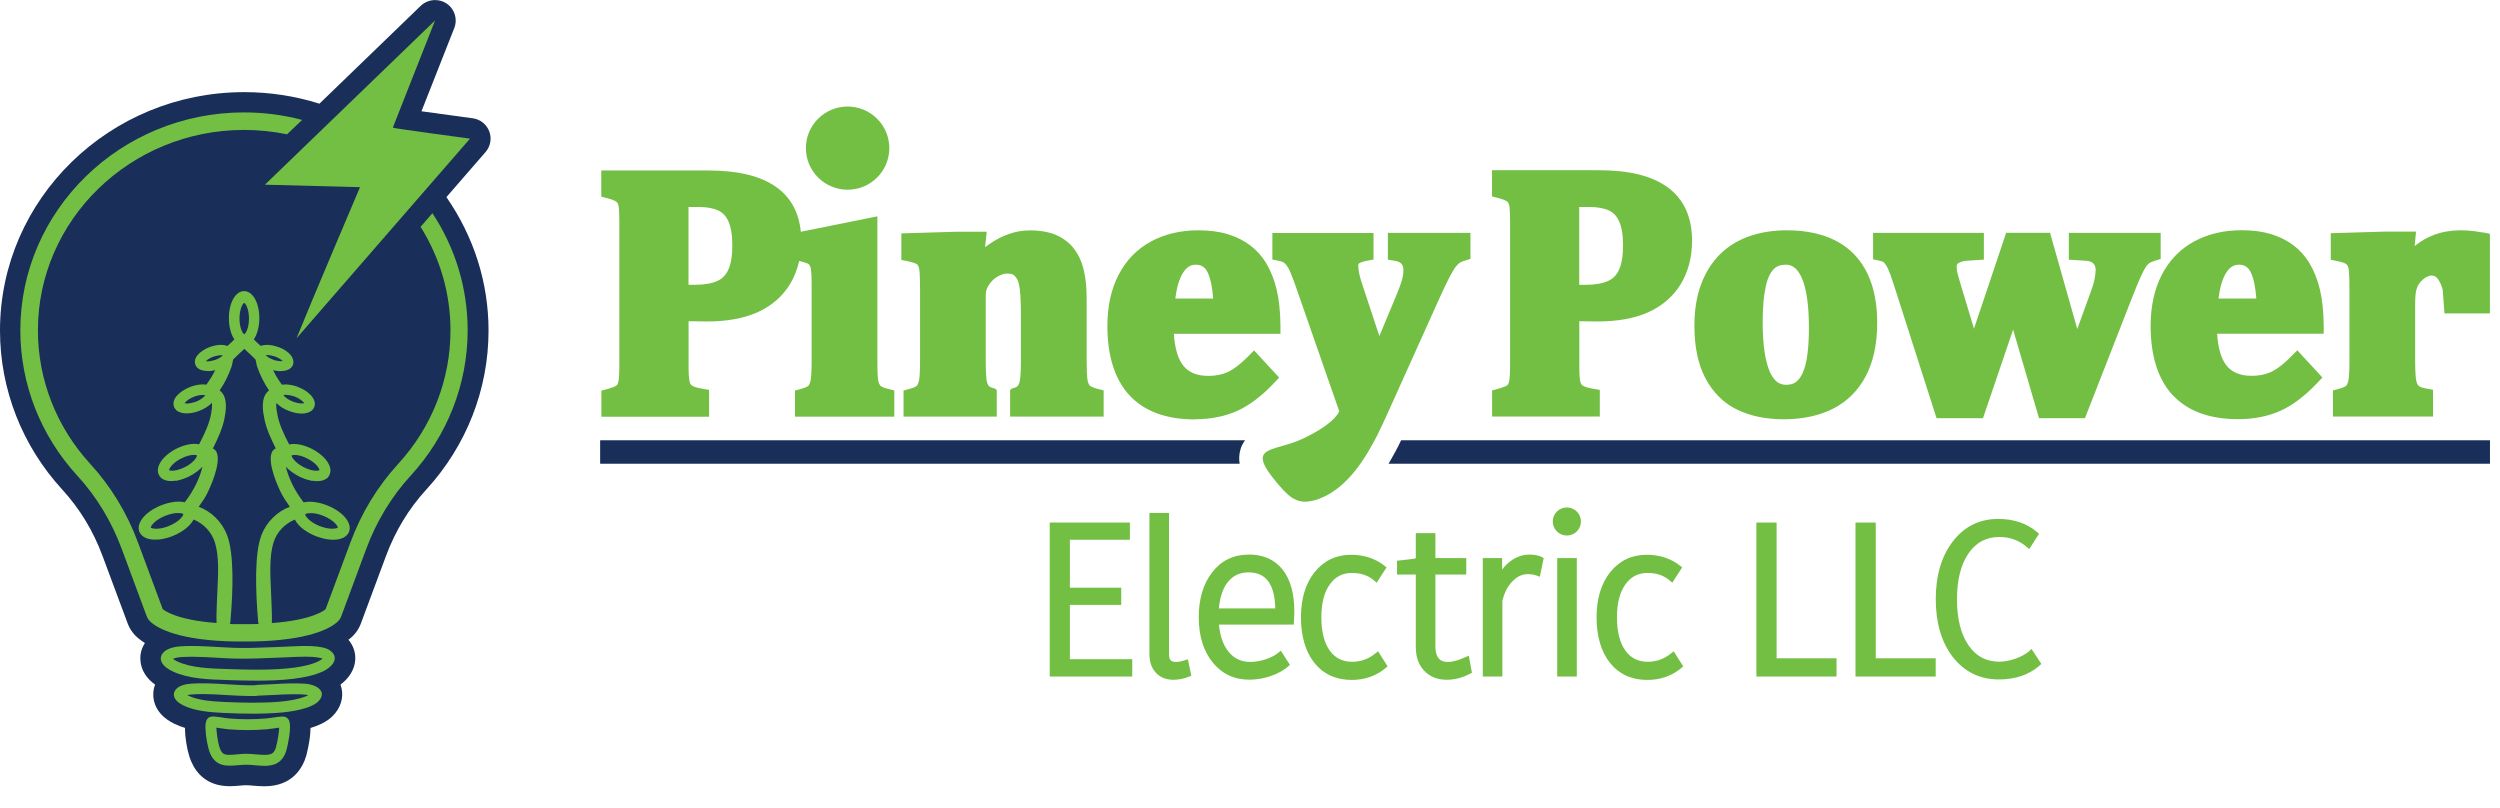 <svg width="226" height="73" viewBox="0 0 226 73" fill="none" xmlns="http://www.w3.org/2000/svg">
<path d="M64.093 35.244L63.456 35.135C62.958 35.047 62.746 34.96 62.658 34.916C62.556 34.865 62.482 34.806 62.438 34.741C62.409 34.697 62.35 34.595 62.314 34.376C62.285 34.215 62.248 33.865 62.248 33.091V29.039C62.731 29.054 63.28 29.061 63.895 29.061C65.704 29.061 67.241 28.784 68.479 28.229C69.753 27.652 70.748 26.791 71.429 25.667C71.81 25.039 72.073 24.346 72.242 23.601H72.293C72.586 23.674 72.813 23.74 72.981 23.813C73.099 23.864 73.15 23.922 73.179 23.966C73.208 24.01 73.274 24.127 73.311 24.367C73.347 24.63 73.37 24.995 73.37 25.455V32.514C73.37 33.646 73.326 34.149 73.282 34.368C73.238 34.587 73.172 34.763 73.084 34.865C73.069 34.879 72.945 35.011 72.44 35.15L71.868 35.303V37.668H80.845V35.295L80.259 35.15C79.981 35.084 79.827 35.018 79.746 34.974C79.629 34.909 79.593 34.872 79.585 34.865C79.541 34.806 79.505 34.748 79.476 34.69C79.439 34.609 79.417 34.514 79.395 34.405C79.366 34.259 79.351 34.054 79.337 33.792C79.322 33.492 79.315 33.069 79.315 32.514V19.557L72.396 20.951C72.22 19.206 71.488 17.849 70.199 16.929C68.772 15.907 66.736 15.41 63.976 15.41H54.355V17.776L54.934 17.929C55.329 18.031 55.541 18.126 55.651 18.192C55.776 18.265 55.82 18.33 55.842 18.381C55.871 18.44 55.929 18.586 55.951 18.87C55.973 19.177 55.988 19.557 55.988 20.009V33.098C55.988 33.558 55.973 33.938 55.944 34.23C55.915 34.507 55.864 34.66 55.82 34.741C55.798 34.785 55.754 34.843 55.659 34.901C55.541 34.96 55.322 35.055 54.934 35.164L54.363 35.317V37.675H64.1V35.259L64.093 35.244ZM62.248 18.71C62.504 18.71 62.797 18.71 63.119 18.71C63.873 18.71 64.488 18.819 64.935 19.031C65.33 19.214 65.623 19.527 65.836 19.987C66.077 20.506 66.202 21.243 66.202 22.177C66.202 23.112 66.077 23.871 65.836 24.389C65.623 24.857 65.308 25.185 64.869 25.389C64.379 25.623 63.676 25.747 62.782 25.747H62.241V18.71H62.248Z" fill="#73BF44"/>
<path d="M82.844 23.849C82.924 23.907 82.983 23.973 83.019 24.061C83.063 24.156 83.115 24.338 83.136 24.667C83.159 25.01 83.173 25.55 83.173 26.273V32.514C83.173 33.646 83.129 34.149 83.085 34.368C83.041 34.587 82.975 34.763 82.888 34.865C82.873 34.879 82.741 35.018 82.251 35.15L81.68 35.303V37.661H90.107V35.281L89.982 35.142C89.521 35.033 89.404 34.909 89.389 34.894C89.301 34.785 89.228 34.609 89.191 34.383C89.155 34.157 89.111 33.638 89.111 32.5V26.652C89.111 26.331 89.206 26.032 89.404 25.74C89.623 25.419 89.88 25.17 90.202 24.988C90.495 24.82 90.773 24.732 91.022 24.732C91.285 24.732 91.417 24.762 91.483 24.784C91.564 24.813 91.637 24.849 91.695 24.908C91.776 24.981 91.856 25.083 91.937 25.214C92.01 25.338 92.076 25.514 92.12 25.733C92.179 25.988 92.223 26.324 92.245 26.747C92.274 27.185 92.288 27.762 92.288 28.463V32.514C92.288 33.646 92.245 34.157 92.201 34.376C92.157 34.609 92.091 34.785 91.996 34.901C91.981 34.916 91.871 35.033 91.432 35.142L91.315 35.281V37.661H99.771V35.295L99.193 35.15C98.98 35.091 98.797 35.025 98.658 34.952C98.57 34.909 98.512 34.858 98.475 34.814C98.439 34.763 98.395 34.675 98.343 34.5C98.314 34.376 98.27 34.142 98.255 33.733C98.241 33.354 98.234 32.945 98.234 32.514V26.959C98.234 26.039 98.153 25.207 97.992 24.499C97.824 23.74 97.531 23.075 97.128 22.535C96.711 21.973 96.154 21.542 95.488 21.25C94.844 20.973 94.046 20.827 93.109 20.827C92.442 20.827 91.798 20.936 91.198 21.155C90.619 21.36 90.055 21.645 89.528 22.002C89.374 22.104 89.221 22.214 89.052 22.338L89.199 20.951H86.402L81.482 21.097V23.499L82.097 23.623C82.646 23.74 82.814 23.842 82.844 23.856V23.849Z" fill="#73BF44"/>
<path d="M108.008 37.902C109.428 37.902 110.717 37.646 111.83 37.15C112.935 36.653 114.048 35.814 115.146 34.653L115.637 34.135L113.367 31.675L112.796 32.251C112.144 32.908 111.544 33.376 111.009 33.624C110.497 33.865 109.904 33.981 109.252 33.981C108.183 33.981 107.422 33.66 106.924 32.996C106.47 32.39 106.199 31.441 106.119 30.178H115.754V29.404C115.739 28.156 115.622 27.076 115.41 26.178C115.197 25.287 114.875 24.477 114.451 23.769C114.077 23.156 113.594 22.615 113.023 22.185C112.452 21.754 111.771 21.411 110.995 21.17C110.226 20.936 109.333 20.82 108.337 20.82C106.719 20.82 105.277 21.163 104.039 21.834C102.78 22.52 101.792 23.535 101.111 24.864C100.444 26.156 100.108 27.703 100.108 29.463C100.108 32.193 100.781 34.303 102.099 35.733C103.439 37.179 105.423 37.916 108.008 37.916V37.902ZM106.902 24.732C107.319 24.024 107.759 23.929 108.103 23.929C108.615 23.929 108.937 24.141 109.172 24.63C109.428 25.163 109.596 25.951 109.67 26.988H106.25C106.368 26.024 106.587 25.265 106.902 24.725V24.732Z" fill="#73BF44"/>
<path d="M144.616 35.244L143.979 35.135C143.481 35.047 143.269 34.96 143.181 34.916C143.078 34.865 143.005 34.806 142.961 34.741C142.932 34.697 142.873 34.595 142.837 34.376C142.807 34.215 142.771 33.865 142.771 33.091V29.039C143.254 29.054 143.803 29.061 144.418 29.061C146.226 29.061 147.764 28.784 149.001 28.229C150.275 27.652 151.271 26.791 151.952 25.667C152.618 24.557 152.962 23.243 152.962 21.761C152.962 19.608 152.208 17.973 150.722 16.907C149.294 15.885 147.259 15.388 144.499 15.388H134.878V17.754L135.456 17.907C135.852 18.009 136.064 18.104 136.174 18.17C136.298 18.243 136.342 18.308 136.364 18.36C136.394 18.418 136.452 18.564 136.474 18.849C136.496 19.155 136.511 19.535 136.511 19.987V33.076C136.511 33.536 136.496 33.916 136.467 34.208C136.438 34.485 136.386 34.639 136.342 34.719C136.32 34.763 136.276 34.821 136.181 34.879C136.064 34.938 135.844 35.033 135.456 35.142L134.885 35.295V37.653H144.623V35.237L144.616 35.244ZM142.771 18.71C143.027 18.71 143.32 18.71 143.642 18.71C144.396 18.71 145.011 18.819 145.458 19.031C145.853 19.214 146.146 19.527 146.358 19.987C146.6 20.506 146.724 21.243 146.724 22.177C146.724 23.112 146.6 23.871 146.358 24.389C146.146 24.857 145.831 25.185 145.392 25.389C144.901 25.623 144.198 25.747 143.305 25.747H142.763V18.71H142.771Z" fill="#73BF44"/>
<path d="M157.055 37.04C158.234 37.61 159.647 37.902 161.25 37.902C162.949 37.902 164.442 37.58 165.694 36.953C166.983 36.303 167.986 35.303 168.682 33.974C169.355 32.682 169.699 31.069 169.699 29.193C169.699 26.506 168.996 24.419 167.613 22.988C166.221 21.55 164.164 20.82 161.499 20.82C160.335 20.82 159.237 20.988 158.234 21.323C157.201 21.666 156.293 22.207 155.539 22.937C154.793 23.659 154.199 24.586 153.789 25.674C153.379 26.747 153.174 28.025 153.174 29.47C153.174 31.361 153.511 32.952 154.177 34.208C154.866 35.5 155.832 36.456 157.062 37.047L157.055 37.04ZM159.61 25.937C159.771 25.207 160.013 24.674 160.328 24.346C160.599 24.061 160.95 23.929 161.433 23.929C161.829 23.929 162.4 24.053 162.868 25.09C163.307 26.061 163.527 27.601 163.527 29.66C163.527 30.521 163.483 31.31 163.395 32.003C163.315 32.653 163.176 33.208 162.985 33.66C162.824 34.047 162.612 34.339 162.363 34.529C162.136 34.697 161.85 34.785 161.484 34.785C161.038 34.785 160.459 34.653 160.005 33.638C159.573 32.675 159.347 31.164 159.347 29.134C159.347 27.828 159.434 26.755 159.617 25.944L159.61 25.937Z" fill="#73BF44"/>
<path d="M170.322 23.762C170.439 23.871 170.556 24.046 170.666 24.273C170.798 24.557 170.981 25.039 171.193 25.718L175.066 37.807H179.261L181.985 29.799L184.328 37.807H188.479L192.77 26.828C193.121 25.944 193.385 25.294 193.568 24.908C193.78 24.455 193.919 24.214 194.007 24.097C194.102 23.959 194.205 23.849 194.3 23.783C194.351 23.747 194.49 23.667 194.776 23.579L195.325 23.411V21.053H187.022V23.477L188.691 23.579C188.955 23.623 189.145 23.71 189.27 23.849C189.343 23.937 189.446 24.083 189.446 24.397C189.446 24.63 189.409 24.908 189.35 25.229C189.285 25.565 189.153 25.988 188.962 26.499L187.784 29.74L185.324 21.046H181.355L178.449 29.711L177.248 25.733C177.145 25.397 177.058 25.076 176.977 24.776C176.911 24.535 176.882 24.316 176.882 24.127C176.882 23.915 176.948 23.856 176.977 23.834C177.05 23.769 177.233 23.652 177.673 23.579L179.342 23.47V21.053H169.326V23.44L169.934 23.572C170.124 23.616 170.263 23.674 170.351 23.762H170.322Z" fill="#73BF44"/>
<path d="M196.408 35.712C197.748 37.157 199.732 37.894 202.317 37.894C203.737 37.894 205.026 37.639 206.139 37.142C207.244 36.646 208.357 35.806 209.455 34.646L209.946 34.127L207.676 31.667L207.105 32.244C206.454 32.901 205.853 33.368 205.319 33.617C204.806 33.857 204.213 33.974 203.562 33.974C202.493 33.974 201.731 33.653 201.233 32.989C200.779 32.383 200.508 31.434 200.428 30.171H210.063V29.397C210.048 28.149 209.931 27.068 209.719 26.171C209.507 25.28 209.184 24.47 208.76 23.762C208.386 23.148 207.903 22.608 207.332 22.177C206.761 21.747 206.08 21.404 205.304 21.163C204.535 20.929 203.642 20.812 202.646 20.812C201.028 20.812 199.586 21.155 198.349 21.827C197.089 22.513 196.101 23.528 195.42 24.857C194.754 26.149 194.417 27.696 194.417 29.456C194.417 32.186 195.09 34.295 196.408 35.726V35.712ZM201.204 24.732C201.621 24.024 202.061 23.929 202.405 23.929C202.917 23.929 203.239 24.141 203.474 24.63C203.73 25.163 203.898 25.951 203.972 26.988H200.552C200.669 26.024 200.889 25.265 201.204 24.725V24.732Z" fill="#73BF44"/>
<path d="M224.465 21.024C222.612 20.666 220.943 20.754 219.486 21.469C219.076 21.666 218.681 21.929 218.285 22.243L218.41 20.936H215.62L210.7 21.082V23.484L211.315 23.608C211.864 23.725 212.033 23.827 212.062 23.842C212.142 23.9 212.201 23.966 212.238 24.053C212.282 24.148 212.333 24.331 212.355 24.659C212.377 25.003 212.391 25.543 212.391 26.265V32.507C212.391 33.638 212.347 34.142 212.303 34.361C212.26 34.58 212.194 34.755 212.106 34.858C212.091 34.872 211.959 35.011 211.469 35.142L210.898 35.295V37.653H219.947V35.237L219.31 35.12C218.82 35.033 218.666 34.901 218.644 34.879C218.541 34.777 218.468 34.602 218.424 34.376C218.38 34.142 218.329 33.631 218.329 32.492V27.645C218.329 27.149 218.344 26.784 218.373 26.55C218.395 26.346 218.446 26.149 218.52 25.951C218.578 25.791 218.695 25.616 218.849 25.441C219.017 25.265 219.193 25.127 219.376 25.032C219.581 24.93 219.706 24.908 219.764 24.908C220.079 24.908 220.218 25.024 220.306 25.119C220.511 25.346 220.679 25.703 220.818 26.178L220.98 28.331H225.087V21.134L224.465 21.009V21.024Z" fill="#73BF44"/>
<path d="M79.29 16.048C80.762 14.58 80.762 12.2 79.29 10.732C77.817 9.264 75.43 9.264 73.957 10.732C72.485 12.2 72.485 14.58 73.957 16.048C75.43 17.517 77.817 17.517 79.29 16.048Z" fill="#73BF44"/>
<path d="M125.206 37.88L130.17 26.864C130.544 26.039 130.844 25.411 131.063 25.003C131.312 24.521 131.481 24.273 131.569 24.148C131.686 23.995 131.796 23.878 131.913 23.791C131.986 23.732 132.125 23.652 132.389 23.572L132.93 23.404V21.053H125.462V23.477L126.114 23.579C126.378 23.623 126.568 23.71 126.692 23.849C126.766 23.937 126.868 24.083 126.868 24.404C126.868 24.689 126.824 24.988 126.744 25.287C126.648 25.616 126.509 26.017 126.319 26.477L124.694 30.383L123.149 25.703C122.914 25.01 122.79 24.455 122.79 24.053C122.79 24.01 122.79 23.864 122.841 23.827C122.892 23.783 123.076 23.667 123.544 23.579L124.166 23.462V21.061H115.022V23.462L115.644 23.586C115.834 23.623 115.988 23.689 116.098 23.769C116.223 23.864 116.34 24.017 116.457 24.214C116.559 24.389 116.742 24.798 117.079 25.733L121.069 37.186C120.696 37.982 119.481 38.778 118.47 39.31C118.038 39.544 117.643 39.719 117.365 39.836C116.611 40.135 115.893 40.311 115.322 40.486C114.011 40.895 113.521 41.325 115.322 43.508C115.366 43.559 115.41 43.61 115.454 43.669C115.527 43.756 115.6 43.837 115.666 43.917C116.72 45.136 117.489 45.727 119.224 45.099C121.26 44.355 122.871 42.42 124.188 39.946C124.24 39.858 124.291 39.778 124.328 39.683C124.445 39.478 124.547 39.274 124.642 39.062C124.825 38.697 125.008 38.303 125.199 37.887L125.206 37.88Z" fill="#73BF44"/>
<path d="M96.718 54.684H101.36V53.129H96.718V48.793H102.143V47.238H94.895V61.159H102.356V59.59H96.718V54.684Z" fill="#73BF44"/>
<path d="M107.137 59.678C106.814 59.787 106.529 59.838 106.295 59.838C105.855 59.838 105.68 59.641 105.68 59.166V46.37H103.908V59.152C103.908 59.831 104.105 60.393 104.486 60.809C104.874 61.232 105.409 61.451 106.075 61.451C106.558 61.451 107.041 61.356 107.51 61.159L107.693 61.086L107.385 59.597L107.129 59.685L107.137 59.678Z" fill="#73BF44"/>
<path d="M112.877 50.136C111.515 50.136 110.409 50.669 109.589 51.728C108.776 52.764 108.366 54.137 108.366 55.801C108.366 57.466 108.784 58.838 109.611 59.867C110.446 60.911 111.566 61.444 112.942 61.444C113.579 61.444 114.216 61.335 114.853 61.123C115.49 60.904 116.032 60.612 116.457 60.24L116.611 60.101L115.783 58.823L115.571 58.999C115.271 59.247 114.875 59.451 114.407 59.605C113.924 59.758 113.47 59.838 113.038 59.838C112.196 59.838 111.544 59.532 111.046 58.896C110.57 58.298 110.285 57.487 110.197 56.465H116.955L116.969 56.239C116.999 55.765 117.006 55.429 117.006 55.232C117.006 53.64 116.647 52.385 115.952 51.494C115.234 50.589 114.209 50.129 112.884 50.129L112.877 50.136ZM110.19 54.998C110.277 53.983 110.541 53.188 110.988 52.626C111.456 52.034 112.078 51.742 112.877 51.742C114.443 51.742 115.234 52.808 115.285 54.998H110.19Z" fill="#73BF44"/>
<path d="M124.357 59.042C123.756 59.561 123.039 59.824 122.233 59.824C121.362 59.824 120.696 59.488 120.205 58.809C119.707 58.108 119.451 57.101 119.451 55.809C119.451 54.516 119.707 53.538 120.213 52.83C120.711 52.137 121.362 51.794 122.211 51.794C123.061 51.794 123.698 52.027 124.24 52.494L124.452 52.677L125.345 51.29L125.177 51.158C124.342 50.494 123.324 50.151 122.138 50.151C120.776 50.151 119.671 50.684 118.836 51.728C118.016 52.757 117.606 54.13 117.606 55.816C117.606 57.502 118.016 58.918 118.822 59.926C119.642 60.948 120.776 61.466 122.197 61.466C123.383 61.466 124.415 61.101 125.279 60.378L125.44 60.24L124.576 58.874L124.364 59.057L124.357 59.042Z" fill="#73BF44"/>
<path d="M138.26 50.136C137.638 50.136 137.052 50.341 136.518 50.75C136.24 50.961 135.998 51.209 135.793 51.494V50.45H134.043V61.159H135.815V54.319C135.991 53.589 136.291 52.991 136.723 52.553C137.148 52.115 137.601 51.903 138.107 51.903C138.4 51.903 138.685 51.947 138.941 52.042L139.205 52.137L139.549 50.45L139.395 50.363C139.124 50.209 138.751 50.136 138.268 50.136H138.26Z" fill="#73BF44"/>
<path d="M151.081 59.042C150.48 59.561 149.763 59.824 148.957 59.824C148.086 59.824 147.42 59.488 146.929 58.809C146.431 58.108 146.175 57.101 146.175 55.809C146.175 54.516 146.431 53.538 146.937 52.83C147.434 52.137 148.086 51.794 148.935 51.794C149.785 51.794 150.422 52.027 150.963 52.494L151.176 52.677L152.069 51.29L151.901 51.158C151.066 50.494 150.048 50.151 148.862 50.151C147.5 50.151 146.395 50.684 145.56 51.728C144.74 52.757 144.33 54.13 144.33 55.816C144.33 57.502 144.74 58.918 145.545 59.926C146.365 60.948 147.5 61.466 148.921 61.466C150.107 61.466 151.139 61.101 152.003 60.378L152.164 60.24L151.3 58.874L151.088 59.057L151.081 59.042Z" fill="#73BF44"/>
<path d="M160.606 47.238H158.776V61.159H166.024V59.51H160.606V47.238Z" fill="#73BF44"/>
<path d="M169.568 47.238H167.737V61.159H174.986V59.51H169.568V47.238Z" fill="#73BF44"/>
<path d="M183.457 58.86C183.112 59.137 182.688 59.371 182.19 59.546C181.692 59.721 181.201 59.816 180.74 59.816C179.554 59.816 178.639 59.334 177.958 58.342C177.262 57.334 176.911 55.94 176.911 54.181C176.911 52.421 177.262 51.027 177.958 50.02C178.646 49.027 179.554 48.545 180.74 48.545C181.699 48.545 182.541 48.852 183.23 49.458L183.442 49.64L184.328 48.253L184.167 48.114C183.23 47.311 182.043 46.91 180.638 46.91C178.954 46.91 177.577 47.589 176.538 48.939C175.513 50.268 174.993 52.027 174.993 54.166C174.993 56.305 175.513 58.086 176.545 59.407C177.592 60.743 178.983 61.422 180.696 61.422C182.19 61.422 183.435 60.999 184.386 60.159L184.54 60.021L183.654 58.67L183.449 58.838L183.457 58.86Z" fill="#73BF44"/>
<path d="M142.544 50.45H140.772V61.159H142.544V50.45Z" fill="#73BF44"/>
<path d="M141.643 48.414C142.347 48.414 142.917 47.845 142.917 47.143C142.917 46.442 142.347 45.873 141.643 45.873C140.94 45.873 140.369 46.442 140.369 47.143C140.369 47.845 140.94 48.414 141.643 48.414Z" fill="#73BF44"/>
<path d="M132.498 59.393C131.869 59.685 131.327 59.838 130.888 59.838C130.404 59.838 129.76 59.692 129.76 58.407V51.94H132.55V50.45H129.76V48.195H127.988V50.458C127.988 50.458 127.93 50.494 127.827 50.509L126.29 50.691V51.94H127.988V58.488C127.988 59.393 128.245 60.115 128.757 60.648C129.27 61.181 129.95 61.451 130.785 61.451C131.495 61.451 132.213 61.269 132.908 60.897L133.062 60.816L132.777 59.269L132.491 59.4L132.498 59.393Z" fill="#73BF44"/>
<path d="M112.137 40.624C112.232 40.303 112.379 40.041 112.554 39.8H54.253V41.924H112.064C111.998 41.501 112.005 41.07 112.144 40.617L112.137 40.624Z" fill="#192E59"/>
<path d="M126.561 40.004C126.48 40.187 126.37 40.406 126.246 40.624C126.195 40.741 126.129 40.858 126.056 40.982C125.88 41.311 125.704 41.617 125.521 41.924H225.094V39.8H126.663C126.627 39.865 126.597 39.931 126.561 40.004Z" fill="#192E59"/>
<path d="M43.893 13.746C44.339 13.235 44.471 12.512 44.23 11.877C43.988 11.242 43.417 10.782 42.743 10.694C41.133 10.475 39.419 10.242 38.101 10.059L41.067 2.533C41.389 1.723 41.096 0.796 40.364 0.314C40.049 0.102 39.69 0.007 39.331 0.007C38.863 0.007 38.394 0.182 38.035 0.525L28.876 9.373C26.687 8.68 24.403 8.329 22.082 8.329C9.906 8.322 0 17.994 0 29.879C0 35.193 1.999 40.303 5.63 44.26C7.204 45.975 8.434 47.997 9.276 50.275L11.546 56.37C11.751 56.918 12.117 57.407 12.586 57.765C12.732 57.882 12.901 58.006 13.098 58.13C12.908 58.436 12.776 58.75 12.725 59.057C12.644 59.488 12.549 60.838 14.021 61.889C13.97 62.028 13.926 62.167 13.896 62.32C13.809 62.794 13.677 64.415 15.763 65.43C16.071 65.583 16.393 65.7 16.723 65.802C16.723 65.992 16.73 66.182 16.752 66.401V66.474C16.854 67.452 17.03 68.255 17.294 68.853C17.733 69.868 18.692 71.073 20.771 71.073C21.101 71.073 21.401 71.043 21.672 71.022C21.84 71.007 22.016 70.985 22.243 70.985C22.463 70.985 22.697 71.007 22.939 71.029C23.224 71.051 23.553 71.08 23.905 71.08C26.489 71.08 27.383 69.35 27.683 68.321C27.683 68.306 28.056 67.014 28.071 65.809C29.594 65.35 30.106 64.714 30.319 64.452C30.934 63.685 31.095 62.736 30.78 61.889C31.563 61.305 32.054 60.517 32.112 59.677C32.164 58.998 31.937 58.356 31.497 57.831C31.519 57.809 31.549 57.794 31.578 57.772C32.047 57.414 32.413 56.925 32.618 56.378L34.887 50.275C35.729 48.005 36.959 45.975 38.533 44.26C42.165 40.303 44.164 35.2 44.164 29.879C44.164 25.557 42.846 21.418 40.356 17.819L43.893 13.746Z" fill="#192E59"/>
<path d="M39.105 19.257L38.021 20.506C39.793 23.331 40.723 26.543 40.723 29.872C40.723 34.325 39.046 38.61 36 41.931C34.119 43.983 32.662 46.377 31.666 49.071L29.433 55.078H29.418C29.367 55.137 28.305 56.049 24.571 56.327C24.593 55.757 24.571 55.188 24.549 54.633C24.549 54.465 24.535 54.297 24.527 54.13C24.513 53.859 24.505 53.582 24.491 53.283V53.261C24.425 51.852 24.352 50.246 24.725 49.041C25.018 48.107 25.728 47.348 26.658 46.968C26.929 47.53 27.617 48.085 28.51 48.45C28.898 48.603 29.301 48.713 29.667 48.764C30.494 48.866 31.146 48.698 31.439 48.275C31.49 48.217 31.519 48.151 31.549 48.085C31.863 47.304 31.036 46.282 29.623 45.705C28.832 45.384 28.042 45.282 27.449 45.413C26.643 44.369 26.101 43.274 25.845 42.194C26.131 42.501 26.519 42.793 26.965 43.033C27.339 43.231 27.727 43.369 28.1 43.442L28.13 43.464H28.247C28.759 43.544 29.206 43.479 29.499 43.274L29.652 43.158V43.136C29.696 43.085 29.74 43.026 29.77 42.961C29.887 42.742 29.909 42.479 29.821 42.201C29.645 41.632 29.059 41.033 28.247 40.603C27.492 40.208 26.709 40.055 26.145 40.179C25.662 39.267 25.208 38.303 25.055 37.369V37.34C25.011 37.15 24.937 36.69 24.989 36.427C25.252 36.719 25.655 36.974 26.123 37.15C26.189 37.179 26.262 37.201 26.314 37.215C26.68 37.34 27.039 37.398 27.353 37.383C27.492 37.383 27.617 37.361 27.741 37.325C27.924 37.281 28.086 37.201 28.21 37.091L28.232 37.062C28.313 36.989 28.371 36.901 28.4 36.814C28.4 36.814 28.415 36.792 28.415 36.785V36.763C28.488 36.573 28.51 36.266 28.232 35.887L28.093 35.704H28.078C27.807 35.412 27.412 35.164 26.951 34.989L26.922 34.974C26.87 34.952 26.819 34.938 26.768 34.916C26.306 34.77 25.852 34.719 25.486 34.777C25.179 34.354 24.893 33.916 24.696 33.463C24.923 33.522 25.238 33.587 25.53 33.536C26.021 33.507 26.372 33.303 26.489 32.967C26.526 32.85 26.563 32.638 26.446 32.376C26.416 32.295 26.365 32.208 26.292 32.12C26.058 31.813 25.633 31.529 25.142 31.361H25.12C24.828 31.259 24.527 31.193 24.256 31.178H24.169C23.942 31.178 23.744 31.2 23.576 31.273C23.363 31.098 23.1 30.85 22.946 30.682C23.253 30.229 23.444 29.521 23.444 28.769C23.444 27.368 22.851 26.317 22.067 26.317C21.284 26.317 20.691 27.368 20.691 28.769C20.691 29.521 20.874 30.229 21.189 30.682C21.035 30.843 20.764 31.091 20.559 31.273C20.398 31.215 20.208 31.178 19.981 31.178H19.878C19.614 31.193 19.307 31.251 19.014 31.354H18.992C18.509 31.536 18.092 31.813 17.85 32.113C17.55 32.492 17.601 32.806 17.66 32.959C17.77 33.295 18.128 33.5 18.619 33.529C18.919 33.58 19.234 33.514 19.453 33.456C19.227 33.952 18.919 34.405 18.663 34.77C18.297 34.712 17.843 34.77 17.389 34.909C17.33 34.923 17.286 34.945 17.228 34.967L17.191 34.982C16.686 35.179 16.269 35.456 15.99 35.777L15.968 35.799C15.968 35.799 15.946 35.821 15.946 35.828L15.866 35.931C15.639 36.281 15.661 36.573 15.727 36.763V36.785C15.771 36.872 15.829 36.96 15.902 37.033L15.939 37.084L15.968 37.106C16.078 37.201 16.232 37.267 16.4 37.31C16.517 37.34 16.649 37.361 16.788 37.369C17.103 37.383 17.462 37.325 17.828 37.208C17.887 37.186 17.953 37.164 18.026 37.135C18.494 36.953 18.89 36.704 19.153 36.412C19.204 36.675 19.131 37.135 19.095 37.325V37.354C18.934 38.288 18.48 39.252 17.997 40.165C17.433 40.041 16.649 40.194 15.895 40.588C15.082 41.011 14.489 41.617 14.321 42.187C14.233 42.464 14.255 42.734 14.372 42.946C14.424 43.048 14.489 43.128 14.57 43.201L14.636 43.26H14.65C14.936 43.471 15.383 43.537 15.902 43.457H16.034L16.056 43.435C16.422 43.362 16.81 43.216 17.184 43.026C17.63 42.785 18.018 42.493 18.304 42.187C18.048 43.26 17.513 44.355 16.701 45.406C16.108 45.267 15.317 45.377 14.526 45.698C13.113 46.275 12.286 47.304 12.601 48.078C12.63 48.144 12.666 48.209 12.71 48.268C13.011 48.691 13.662 48.859 14.482 48.757C14.855 48.706 15.258 48.596 15.646 48.443C16.532 48.078 17.22 47.523 17.499 46.961C18.414 47.34 19.131 48.1 19.424 49.027C19.805 50.239 19.732 51.845 19.659 53.254C19.644 53.545 19.637 53.845 19.622 54.122C19.622 54.283 19.607 54.443 19.6 54.604V54.626C19.578 55.181 19.556 55.757 19.578 56.319C15.844 56.042 14.782 55.122 14.731 55.078H14.716L12.483 49.063C11.488 46.37 10.023 43.968 8.149 41.924C5.103 38.602 3.427 34.317 3.427 29.864C3.427 19.878 11.788 11.746 22.06 11.746C23.378 11.746 24.681 11.884 25.955 12.14L27.309 10.841C25.604 10.388 23.839 10.162 22.06 10.162C10.909 10.162 1.838 19.002 1.838 29.864C1.838 34.712 3.668 39.383 6.985 42.997C8.72 44.888 10.075 47.114 11.004 49.618L13.267 55.721C13.355 55.947 13.516 56.152 13.713 56.305C14.292 56.787 16.151 57.904 21.269 57.991H22.843C27.961 57.896 29.828 56.787 30.399 56.305C30.597 56.159 30.758 55.955 30.846 55.721L33.108 49.618C34.038 47.121 35.392 44.888 37.128 42.997C40.444 39.383 42.275 34.719 42.275 29.864C42.275 26.068 41.169 22.418 39.075 19.25L39.105 19.257ZM28.086 46.384C28.371 46.384 28.774 46.443 29.25 46.64C30.201 47.027 30.553 47.574 30.538 47.691C30.465 47.786 29.828 47.925 28.876 47.545C27.917 47.158 27.566 46.603 27.595 46.494C27.624 46.443 27.8 46.392 28.086 46.392V46.384ZM27.815 41.464C28.627 41.887 28.898 42.398 28.876 42.501C28.81 42.574 28.232 42.639 27.419 42.216C26.629 41.792 26.343 41.296 26.365 41.179C26.453 41.106 27.024 41.048 27.815 41.471V41.464ZM25.852 35.697C26.079 35.697 26.358 35.755 26.629 35.85H26.651C26.995 35.989 27.28 36.186 27.441 36.369L27.463 36.398C27.463 36.398 27.485 36.427 27.492 36.449C27.434 36.464 27.353 36.471 27.266 36.471C27.068 36.471 26.841 36.427 26.621 36.354C26.57 36.339 26.519 36.325 26.475 36.303C25.999 36.12 25.721 35.872 25.625 35.712C25.677 35.697 25.75 35.69 25.86 35.69L25.852 35.697ZM17.704 36.31C17.652 36.332 17.601 36.347 17.557 36.361C17.33 36.434 17.111 36.478 16.92 36.478C16.825 36.478 16.744 36.464 16.686 36.456C16.686 36.434 16.708 36.427 16.715 36.405L16.737 36.383C16.898 36.193 17.198 35.996 17.528 35.872L17.557 35.858C17.821 35.755 18.099 35.704 18.326 35.704C18.436 35.704 18.509 35.719 18.56 35.726C18.458 35.872 18.187 36.128 17.711 36.318L17.704 36.31ZM16.744 42.209C15.932 42.632 15.353 42.574 15.295 42.501C15.265 42.398 15.536 41.887 16.349 41.464C16.862 41.194 17.272 41.121 17.528 41.121C17.682 41.121 17.777 41.143 17.799 41.179C17.821 41.282 17.557 41.792 16.744 42.216V42.209ZM15.287 47.545C14.328 47.932 13.684 47.786 13.633 47.691C13.611 47.581 13.962 47.027 14.914 46.64C15.397 46.443 15.8 46.377 16.085 46.377C16.371 46.377 16.54 46.435 16.569 46.479C16.591 46.596 16.239 47.151 15.287 47.538V47.545ZM24.103 32.098H24.242C24.425 32.113 24.637 32.157 24.849 32.222C25.194 32.346 25.442 32.522 25.56 32.646C25.538 32.646 25.508 32.646 25.486 32.646C25.318 32.66 25.128 32.631 24.923 32.587H24.901C24.842 32.565 24.791 32.543 24.732 32.529C24.344 32.39 24.125 32.222 24.022 32.105C24.044 32.105 24.066 32.105 24.095 32.091L24.103 32.098ZM22.075 27.382C22.177 27.404 22.507 27.886 22.507 28.799C22.507 29.711 22.177 30.193 22.082 30.215C21.979 30.193 21.65 29.711 21.65 28.799C21.65 27.886 21.979 27.404 22.075 27.382ZM19.424 32.536C19.366 32.558 19.314 32.58 19.263 32.594H19.241C19.036 32.653 18.846 32.675 18.677 32.66C18.655 32.66 18.626 32.66 18.604 32.66C18.729 32.529 18.97 32.354 19.314 32.237C19.527 32.171 19.739 32.127 19.922 32.113H20.061C20.061 32.113 20.12 32.113 20.134 32.127C20.032 32.237 19.812 32.412 19.424 32.551V32.536ZM23.319 55.969V56.028C23.334 56.137 23.341 56.276 23.37 56.407C23.151 56.407 22.931 56.422 22.697 56.422C22.587 56.422 22.47 56.422 22.353 56.422H22.082H21.826C21.709 56.422 21.584 56.422 21.467 56.422C21.233 56.422 21.013 56.422 20.793 56.407C20.823 56.276 20.83 56.144 20.845 56.028V55.969C21.064 53.421 21.174 50.034 20.522 48.355C20.069 47.187 19.109 46.231 17.967 45.815C18.048 45.691 18.136 45.559 18.223 45.435C18.363 45.238 18.502 45.026 18.626 44.807C18.941 44.223 20.039 41.865 19.578 40.865C19.505 40.712 19.373 40.603 19.241 40.537C19.241 40.522 19.256 40.515 19.263 40.5L19.285 40.464C19.68 39.654 20.083 38.814 20.281 37.887C20.391 37.325 20.683 35.901 19.856 35.295C20.295 34.653 20.64 33.967 20.925 33.164C20.969 33.032 20.991 32.901 21.02 32.777C21.042 32.675 21.057 32.558 21.079 32.5C21.189 32.376 21.789 31.813 22.089 31.536C22.382 31.806 22.99 32.376 23.092 32.492C23.122 32.558 23.143 32.675 23.158 32.777C23.18 32.894 23.209 33.032 23.253 33.164C23.539 33.967 23.883 34.653 24.322 35.295C23.495 35.901 23.788 37.325 23.905 37.887C24.088 38.807 24.498 39.654 24.893 40.464L24.923 40.522C24.923 40.522 24.923 40.522 24.923 40.537C24.791 40.603 24.659 40.712 24.586 40.865C24.117 41.865 25.215 44.223 25.545 44.807C25.669 45.034 25.809 45.238 25.948 45.435C26.028 45.559 26.116 45.691 26.197 45.815C25.055 46.238 24.095 47.187 23.641 48.355C22.99 50.034 23.107 53.414 23.319 55.969Z" fill="#73BF44"/>
<path d="M29.821 58.787C29.096 58.305 27.405 58.385 26.285 58.437C26.116 58.444 25.955 58.451 25.823 58.458C25.399 58.473 24.967 58.488 24.549 58.51C23.422 58.553 22.258 58.604 21.115 58.561C20.64 58.546 20.149 58.517 19.666 58.488C18.531 58.422 17.352 58.349 16.232 58.437C15.287 58.51 14.643 58.882 14.548 59.4C14.497 59.678 14.57 60.21 15.624 60.7C17.081 61.378 18.904 61.429 20.515 61.473L20.896 61.488C21.569 61.51 22.367 61.532 23.224 61.532C25.333 61.532 27.749 61.386 29.228 60.678C29.389 60.597 30.216 60.174 30.26 59.553C30.275 59.349 30.209 59.057 29.814 58.794L29.821 58.787ZM28.803 59.78C27.734 60.291 25.918 60.539 23.253 60.539C22.411 60.539 21.621 60.517 20.925 60.495L20.544 60.48C19.029 60.437 17.316 60.386 16.042 59.802C15.844 59.714 15.719 59.626 15.632 59.561C15.763 59.502 15.976 59.437 16.305 59.407C16.627 59.386 16.979 59.371 17.36 59.371C18.092 59.371 18.86 59.415 19.6 59.459C20.083 59.488 20.588 59.517 21.072 59.532C21.372 59.539 21.679 59.546 22.016 59.546C22.88 59.546 23.744 59.51 24.586 59.473C25.003 59.459 25.428 59.437 25.852 59.422C25.992 59.422 26.153 59.407 26.328 59.4C26.695 59.386 27.148 59.364 27.588 59.364C28.54 59.364 28.971 59.466 29.162 59.539C29.074 59.612 28.95 59.699 28.803 59.765V59.78Z" fill="#73BF44"/>
<path d="M29.03 62.503C28.818 62.021 28.027 61.838 27.595 61.809C26.629 61.736 25.574 61.794 24.557 61.853C24.117 61.875 23.7 61.897 23.29 61.911C23.224 61.911 23.173 61.926 23.122 61.933C23.085 61.941 23.048 61.948 23.019 61.948C22.206 61.962 21.35 61.911 20.522 61.86C19.402 61.794 18.253 61.721 17.154 61.816C16.356 61.882 15.807 62.211 15.727 62.67C15.683 62.904 15.734 63.357 16.583 63.773C17.652 64.291 19.044 64.393 20.273 64.452C21.218 64.496 22.075 64.517 22.851 64.517C23.817 64.517 24.666 64.481 25.413 64.415C26.248 64.342 28.247 64.087 28.876 63.298C29.147 62.955 29.118 62.678 29.045 62.503H29.03ZM25.318 63.43C24.608 63.495 23.773 63.525 22.843 63.525C22.082 63.525 21.255 63.503 20.317 63.459C19.19 63.408 17.916 63.32 17.015 62.882C16.986 62.868 16.957 62.853 16.935 62.838C17.015 62.816 17.118 62.802 17.235 62.787C17.564 62.758 17.916 62.743 18.311 62.743C19.007 62.743 19.746 62.787 20.456 62.831C21.189 62.875 21.943 62.919 22.682 62.919C22.799 62.919 22.917 62.919 23.034 62.919C23.151 62.919 23.239 62.897 23.305 62.889C23.312 62.889 23.319 62.889 23.327 62.889C23.744 62.875 24.176 62.853 24.601 62.831C25.259 62.795 25.948 62.758 26.592 62.758C26.936 62.758 27.236 62.765 27.515 62.787C27.639 62.795 27.756 62.816 27.866 62.846C27.434 63.079 26.497 63.328 25.311 63.43H25.318Z" fill="#73BF44"/>
<path d="M26.167 65.218C25.999 64.744 25.611 64.766 25.406 64.78C25.172 64.795 24.923 64.831 24.674 64.868C24.469 64.897 24.256 64.933 24.059 64.948C22.924 65.043 21.855 65.043 20.713 64.948C20.53 64.933 20.325 64.897 20.12 64.868C19.864 64.831 19.6 64.787 19.366 64.773C19.285 64.773 19.183 64.766 19.08 64.787C18.465 64.897 18.56 65.78 18.604 66.211V66.291C18.655 66.737 18.765 67.561 19 68.116C19.534 69.35 20.574 69.255 21.496 69.175C21.709 69.153 21.921 69.138 22.133 69.131C22.441 69.124 22.77 69.153 23.085 69.182C23.356 69.204 23.634 69.233 23.905 69.233C24.747 69.233 25.545 69 25.896 67.81C26.006 67.437 26.358 65.795 26.16 65.225L26.167 65.218ZM24.959 67.525C24.791 68.087 24.571 68.24 23.927 68.24C23.7 68.24 23.444 68.219 23.173 68.197C22.873 68.167 22.558 68.145 22.243 68.145C22.199 68.145 22.155 68.145 22.111 68.145C21.87 68.145 21.635 68.175 21.408 68.197C21.174 68.219 20.954 68.24 20.757 68.24C20.266 68.24 20.076 68.124 19.907 67.729C19.776 67.423 19.659 66.846 19.593 66.204C19.593 66.174 19.593 66.145 19.585 66.109C19.585 66.043 19.563 65.912 19.556 65.78C19.68 65.795 19.82 65.817 19.966 65.839C20.186 65.875 20.405 65.904 20.625 65.926C21.225 65.977 21.804 65.999 22.382 65.999C22.961 65.999 23.539 65.977 24.139 65.926C24.366 65.904 24.593 65.875 24.82 65.839C24.967 65.817 25.106 65.795 25.238 65.78C25.223 66.24 25.084 67.08 24.952 67.518L24.959 67.525Z" fill="#73BF44"/>
<path d="M42.487 12.534C42.487 12.534 35.517 11.6 35.51 11.541L39.331 1.847L23.949 16.695L32.544 16.921C32.544 16.921 28.027 27.536 26.812 30.572L42.487 12.534Z" fill="#73BF44"/>
</svg>
